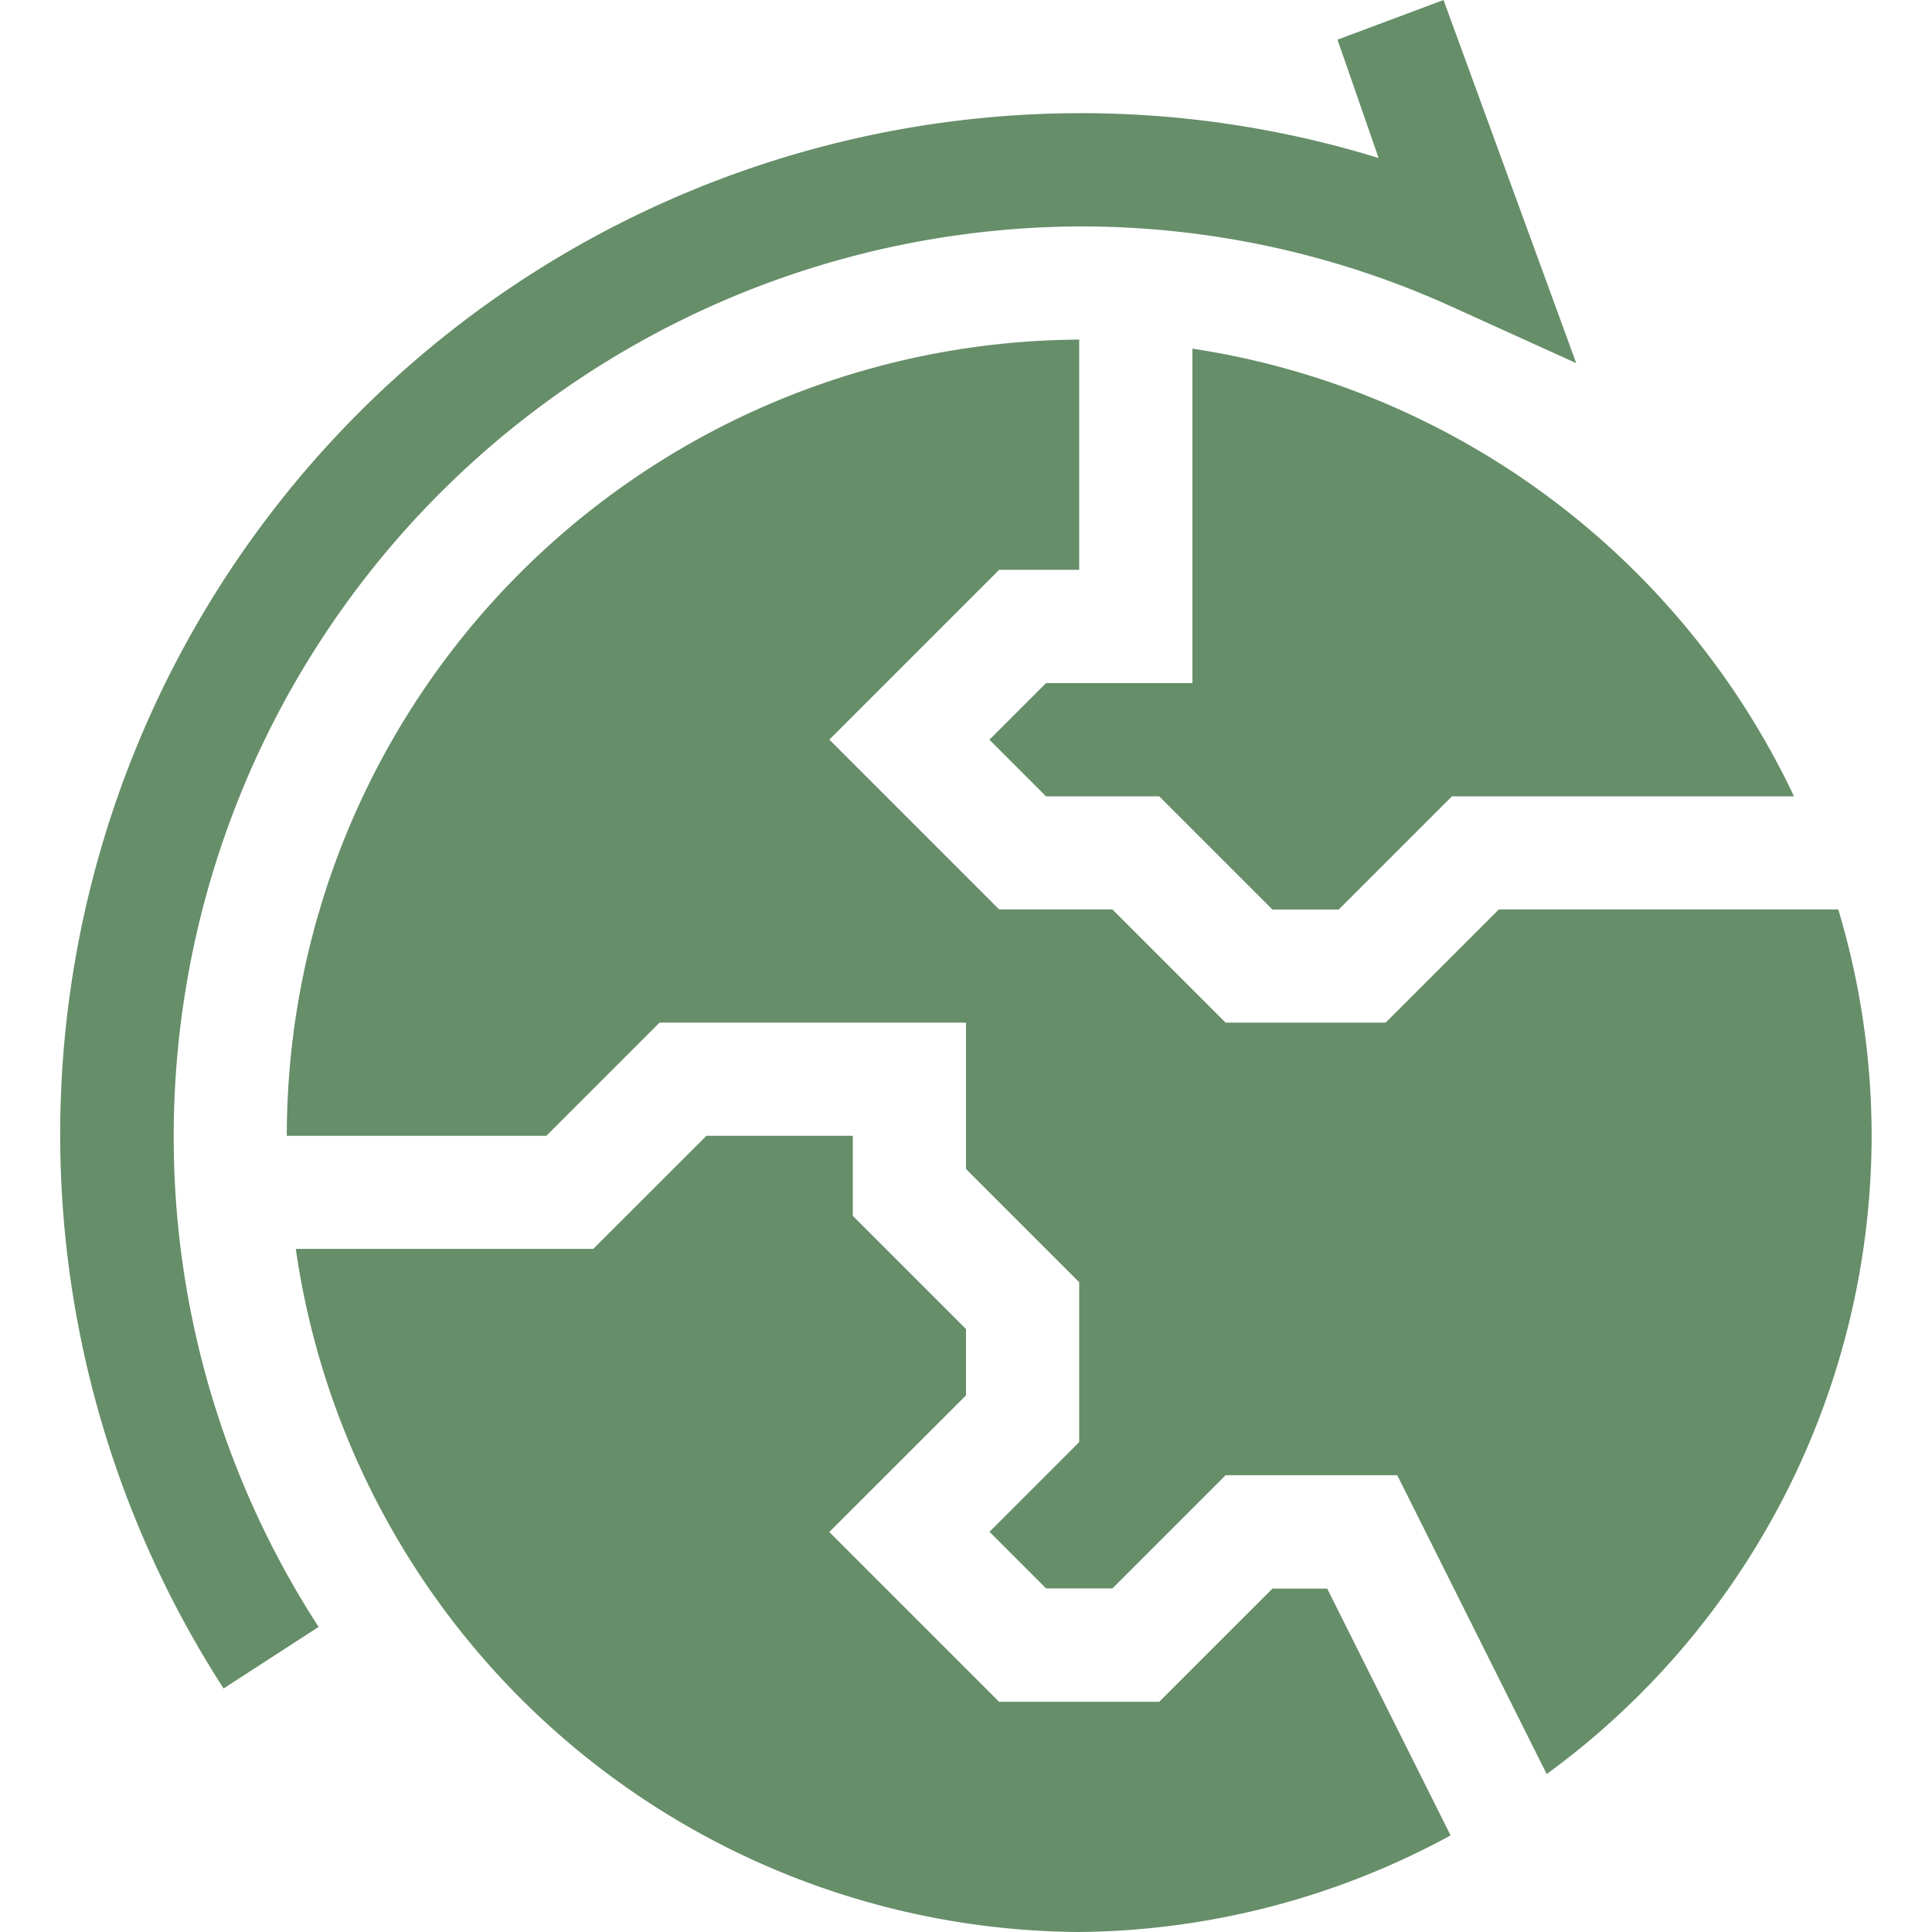 <svg xmlns="http://www.w3.org/2000/svg" xmlns:xlink="http://www.w3.org/1999/xlink" width="56" height="56" viewBox="0 0 56 56">
  <defs>
    <clipPath id="clip-path">
      <rect id="長方形_22744" data-name="長方形 22744" width="56" height="56" transform="translate(772 7258)" fill="#668e69" stroke="#707070" stroke-width="1"/>
    </clipPath>
  </defs>
  <g id="マスクグループ_26" data-name="マスクグループ 26" transform="translate(-772 -7258)" clip-path="url(#clip-path)">
    <g id="_005-global-shipping" data-name="005-global-shipping" transform="translate(772 7258)">
      <path id="パス_533" data-name="パス 533" d="M9.235,47.157a26.1,26.1,0,0,1-4.2-14.235A26.374,26.374,0,0,1,31.281,6.563a25.972,25.972,0,0,1,10.807,2.33l3.6,1.633L41.841,0,38.768,1.15l1.192,3.43a29.305,29.305,0,0,0-8.679-1.3,29.6,29.6,0,0,0-24.8,45.661Z" fill="#668e69"/>
      <path id="パス_534" data-name="パス 534" d="M34.563,10.106V19.8H30.32l-1.641,1.641,1.641,1.641H33.6l3.281,3.281h1.923l3.281-3.281H52A23.122,23.122,0,0,0,34.563,10.106Z" fill="#668e69"/>
      <path id="パス_535" data-name="パス 535" d="M54.25,32.922a22.876,22.876,0,0,0-.967-6.562H43.445l-3.281,3.281h-4.64l-3.281-3.281H28.961l-4.922-4.922,4.922-4.922h2.32V9.844A23.088,23.088,0,0,0,8.313,32.922h7.524l3.281-3.281H28v4.243l3.281,3.281V41.8l-2.6,2.6,1.641,1.641h1.923l3.281-3.281H40.5l4.331,8.662A22.928,22.928,0,0,0,54.25,32.922Z" fill="#668e69"/>
      <path id="パス_536" data-name="パス 536" d="M20.476,32.922,17.195,36.2H8.574A23.08,23.08,0,0,0,31.281,56a22.9,22.9,0,0,0,10.765-2.8L38.47,46.047H36.882L33.6,49.328h-4.64l-4.922-4.922L28,40.446V38.523l-3.281-3.281v-2.32Z" fill="#668e69"/>
    </g>
  </g>
</svg>

